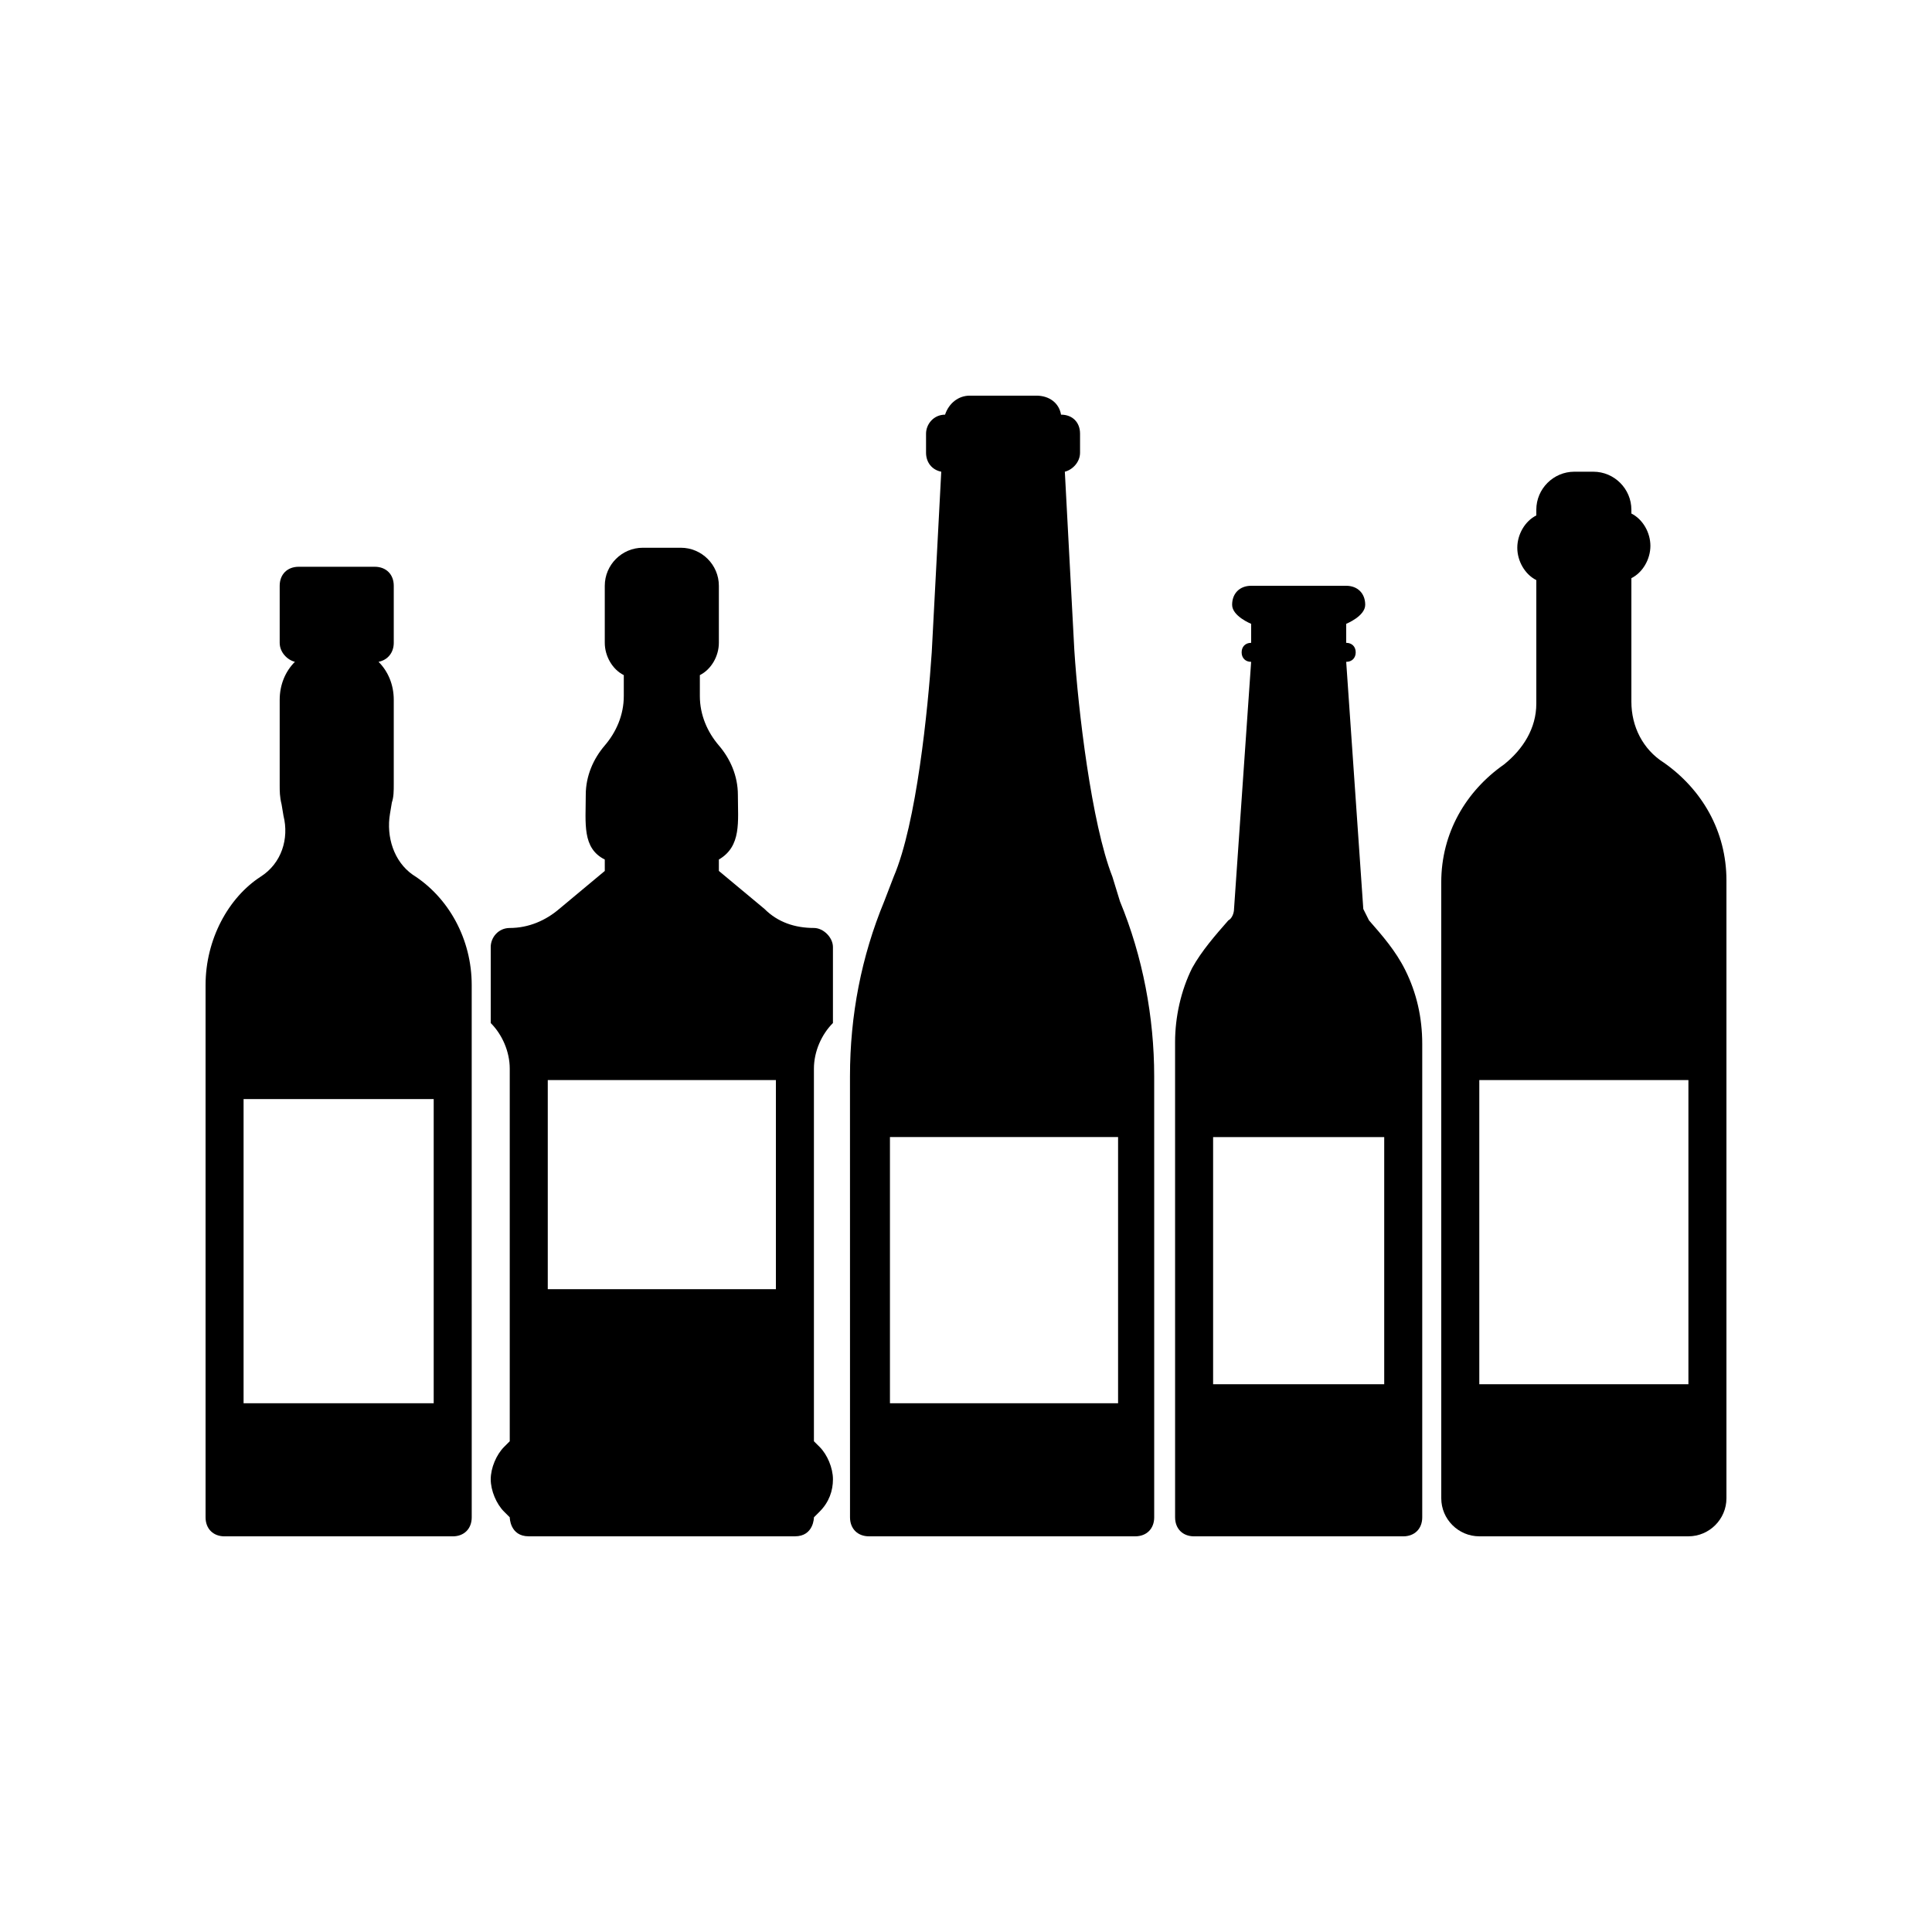<?xml version="1.0" encoding="UTF-8"?>
<!-- Uploaded to: ICON Repo, www.svgrepo.com, Generator: ICON Repo Mixer Tools -->
<svg fill="#000000" width="800px" height="800px" version="1.1" viewBox="144 144 512 512" xmlns="http://www.w3.org/2000/svg">
 <g>
  <path d="m584.9 346.09c-5.543-3.527-8.566-9.574-8.566-16.121v-32.746c3.023-1.512 5.039-5.039 5.039-8.566s-2.016-7.055-5.039-8.566v-1.004c0-5.543-4.535-10.078-10.078-10.078h-5.039c-5.543 0-10.078 4.535-10.078 10.078v1.512c-3.023 1.512-5.039 5.039-5.039 8.566 0 3.527 2.016 7.055 5.039 8.566v32.746c0 6.551-3.527 12.09-8.566 16.121-10.078 7.055-16.625 18.137-16.625 31.234l0.004 163.23c0 5.543 4.535 10.078 10.078 10.078h55.418c5.543 0 10.078-4.535 10.078-10.078v-163.74c0-13.102-6.551-24.184-16.625-31.238zm6.547 164.75h-55.418v-80.609h55.418z"/>
  <path d="m359.7 389.92c-5.039 0-9.574-1.512-13.098-5.039l-12.094-10.074v-3.023c6.047-3.527 5.039-10.078 5.039-17.129 0-5.039-2.016-9.574-5.039-13.098-3.023-3.527-5.039-8.062-5.039-13.098v-5.543c3.023-1.512 5.039-5.039 5.039-8.566v-15.113c0-5.543-4.535-10.078-10.078-10.078h-10.078c-5.543 0-10.078 4.535-10.078 10.078v15.113c0 3.527 2.016 7.055 5.039 8.566v5.543c0 5.039-2.016 9.574-5.039 13.098-3.023 3.527-5.039 8.062-5.039 13.098 0 7.559-1.008 14.105 5.039 17.129l0.004 3.023-12.09 10.078c-3.527 3.023-8.062 5.039-13.098 5.039-3.023 0-5.039 2.519-5.039 5.039v20.152c3.023 3.023 5.039 7.559 5.039 12.09v98.742l-1.512 1.512c-2.016 2.016-3.527 5.543-3.527 8.566 0 3.023 1.512 6.551 3.527 8.566l1.512 1.508s0 5.039 5.039 5.039h70.535c5.039 0 5.039-5.039 5.039-5.039l1.512-1.512c2.519-2.519 3.527-5.543 3.527-8.566 0-3.023-1.512-6.551-3.527-8.566l-1.516-1.508v-98.746c0-4.535 2.016-9.07 5.039-12.09v-20.152c-0.004-2.519-2.523-5.039-5.039-5.039zm-10.078 95.723h-60.457v-55.418h60.457z"/>
  <path d="m253.39 375.82c-5.039-3.527-7.055-10.078-6.047-16.121l0.504-3.023c0.504-1.512 0.504-3.023 0.504-5.039v-22.168c0-4.031-1.512-7.559-4.031-10.078 2.519-0.504 4.031-2.519 4.031-5.039v-15.113c0-3.023-2.016-5.039-5.039-5.039h-20.152c-3.023 0-5.039 2.016-5.039 5.039v15.113c0 2.519 2.016 4.535 4.031 5.039-2.519 2.519-4.031 6.047-4.031 10.078v22.672c0 1.512 0 3.023 0.504 5.039l0.504 3.023c1.512 6.047-0.504 12.594-6.047 16.121-8.562 5.543-14.605 16.625-14.605 28.715v141.07c0 3.023 2.016 5.039 5.039 5.039h60.457c3.023 0 5.039-2.016 5.039-5.039l-0.004-141.07c0-12.09-6.047-23.172-15.617-29.219zm5.543 140.06h-50.383v-80.609h50.383z"/>
  <path d="m506.8 387.91c-0.504-1.008-1.008-2.016-1.512-3.023l-4.531-65.492c1.512 0 2.519-1.008 2.519-2.519 0-1.512-1.008-2.519-2.519-2.519v-5.039s5.039-2.016 5.039-5.039c0-3.023-2.016-5.039-5.039-5.039h-25.191c-3.023 0-5.039 2.016-5.039 5.039 0 3.023 5.039 5.039 5.039 5.039v5.039c-1.512 0-2.519 1.008-2.519 2.519 0 1.512 1.008 2.519 2.519 2.519l-4.535 65.496c0 1.008-0.504 2.519-1.512 3.023-3.527 4.031-7.055 8.062-9.574 12.594-3.023 6.047-4.535 13.098-4.535 19.648l0.004 125.95c0 3.023 2.016 5.039 5.039 5.039h55.418c3.023 0 5.039-2.016 5.039-5.039v-125.45c0-7.055-1.512-13.602-4.535-19.648-2.519-5.039-6.047-9.07-9.574-13.102zm4.031 122.93h-45.344v-65.496h45.344z"/>
  <path d="m438.79 376.32c-5.543-14.105-9.07-44.336-10.078-59.953l-2.519-47.359c2.016-0.504 4.031-2.519 4.031-5.039v-5.039c0-3.023-2.016-5.039-5.039-5.039-0.504-3.023-3.023-5.039-6.551-5.039h-17.633c-3.023 0-5.543 2.016-6.551 5.039-3.023 0-5.039 2.519-5.039 5.039v5.039c0 2.519 1.512 4.535 4.031 5.039l-2.519 47.863c-1.008 15.113-4.031 45.344-10.078 59.449l-2.519 6.551c-6.047 14.609-9.07 30.23-9.07 46.352l0.008 116.88c0 3.023 2.016 5.039 5.039 5.039h70.535c3.023 0 5.039-2.016 5.039-5.039l-0.004-116.88c0-15.617-3.023-31.738-9.07-46.352zm1.512 139.55h-60.457v-70.535h60.457z"/>
 </g>
</svg>